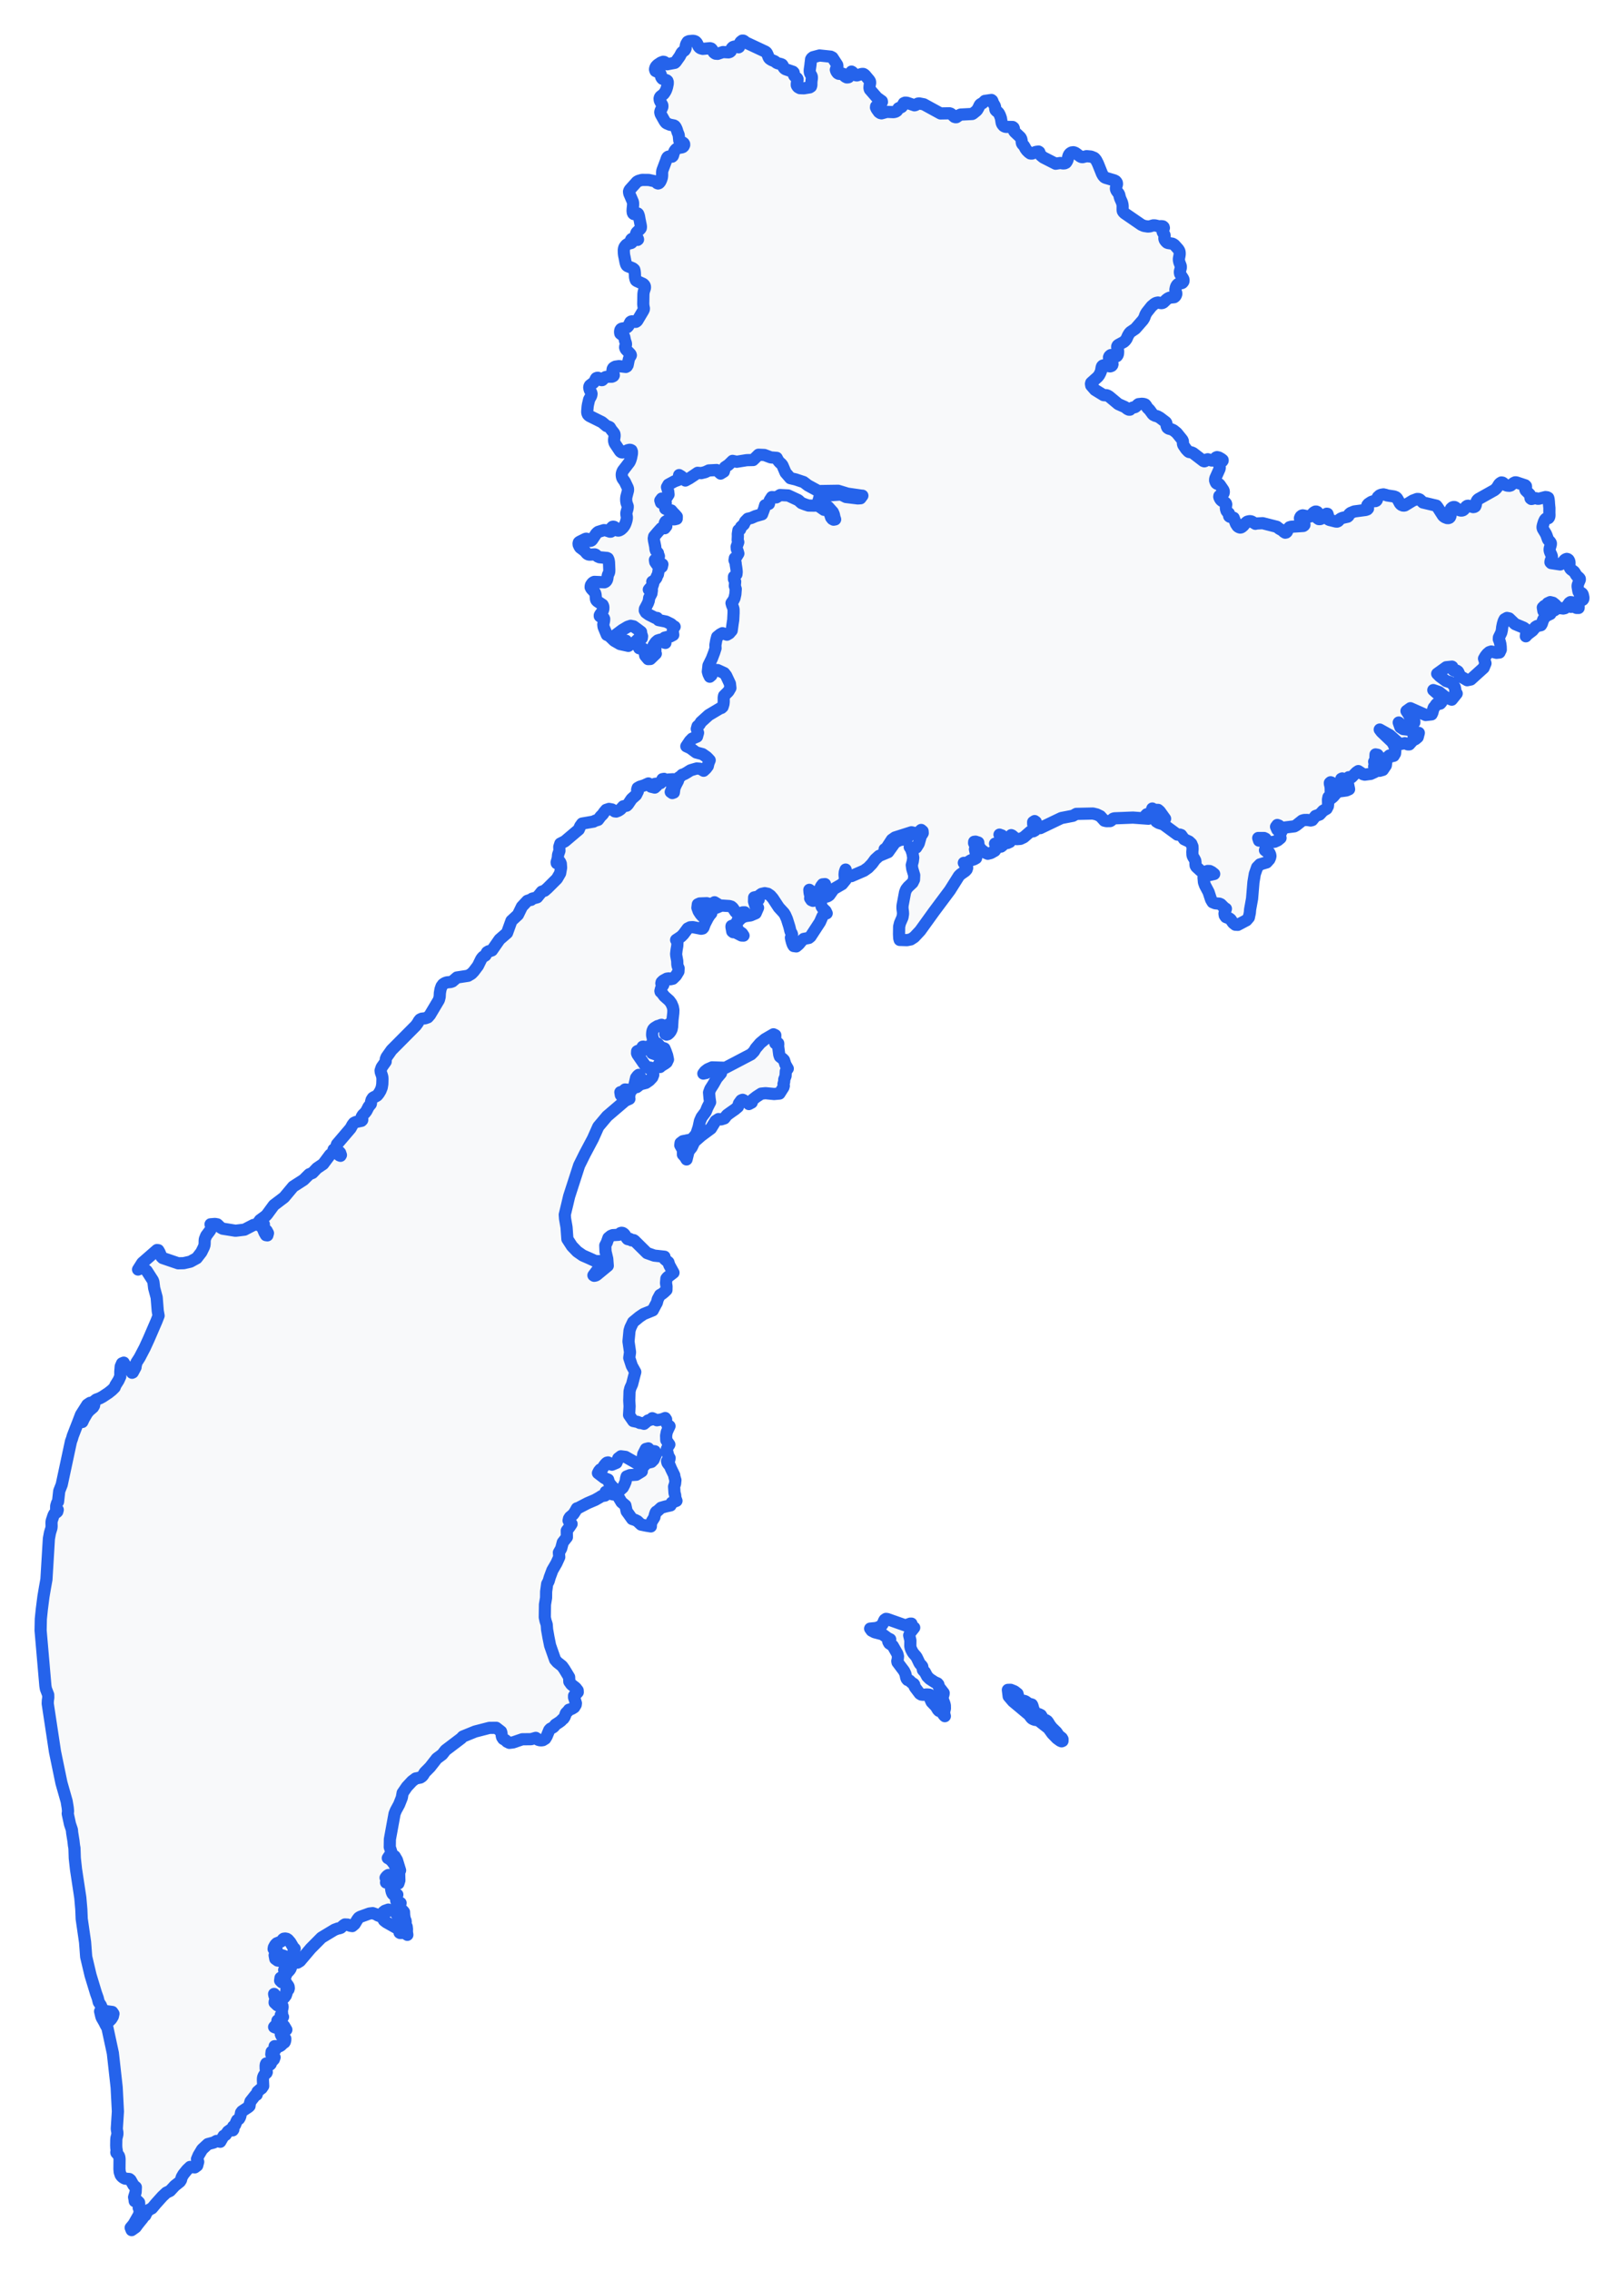 <!-- Obrysová mapa: Kamčatský kraj -->
<svg viewBox="0 0 200 279.489" width="200" height="279.489" xmlns="http://www.w3.org/2000/svg"><desc>Silueta a hranice štátu Kamčatský kraj, vektorová mapa.</desc><style>
            .country-outline { 
                fill: #f8f9fa; 
                stroke: #2563eb; 
                stroke-width: 1.5; 
                stroke-linejoin: round;
                stroke-linecap: round;
                transition: all 0.3s ease;
            }
            .country-outline:hover { 
                fill: #e3f2fd; 
                stroke: #1d4ed8; 
                stroke-width: 2;
            }
        </style><path d="M 130.849,214.284 130.738,214.326 130.582,214.267 130.169,213.972 129.601,213.387 129.115,212.717 127.94,211.797 127.791,211.728 127.443,211.681 127.26,211.615 127.086,211.519 126.969,211.396 126.727,211.063 124.744,209.407 124.221,208.793 124.123,207.995 124.462,207.985 124.931,208.172 125.312,208.467 125.385,208.778 125.361,209.021 125.508,209.191 125.726,209.29 126.139,209.348 126.313,209.421 126.661,209.679 127.078,209.797 127.145,209.921 127.275,210.39 127.424,210.667 127.579,210.854 127.758,210.959 127.969,210.992 128.192,211.104 128.49,211.592 128.657,211.703 128.839,211.739 128.985,211.847 129.115,212.028 129.266,212.283 129.53,212.636 130.105,213.195 130.337,213.539 130.448,213.667 130.764,213.913 130.852,214.063 130.849,214.284 Z" class="country-outline" /><path d="M 109.257,199.27 111.505,200.061 112.107,199.841 112.244,199.841 112.29,200.027 112.369,200.166 112.47,200.265 112.586,200.334 112.119,200.931 111.97,201.28 112.117,201.897 112.107,202.614 112.15,202.821 112.21,202.997 112.381,203.332 112.507,203.516 112.772,203.817 112.894,203.99 113.242,204.712 113.357,204.864 113.479,204.977 113.577,205.109 113.664,205.554 113.771,205.682 113.895,205.79 114.192,206.342 114.502,206.648 115.123,207.054 115.446,207.191 115.564,207.325 115.609,207.589 116.213,208.373 116.197,208.558 116.124,208.749 116.087,208.955 116.129,209.216 116.295,209.657 116.36,209.905 116.368,210.298 116.3,210.573 116.263,210.844 116.36,211.23 116.236,211.104 115.96,210.711 115.845,210.627 115.637,210.577 115.507,210.447 115.259,210.034 114.732,209.488 114.57,209.125 114.712,208.719 114.46,208.586 114.162,208.558 113.686,208.6 113.453,208.569 113.274,208.461 112.692,207.689 112.616,207.546 112.586,207.346 112.527,207.264 112.24,207.086 112.024,206.858 111.77,206.77 111.659,206.631 111.599,206.472 111.53,206.144 111.485,205.982 111.331,205.668 110.532,204.603 110.505,204.451 110.552,204.266 110.589,203.875 110.509,203.556 109.939,202.554 109.514,202.275 109.397,202.063 109.631,201.775 109.319,201.622 108.684,201.154 107.703,200.896 107.345,200.707 107.161,200.454 107.902,200.38 108.283,200.248 108.603,200.027 108.717,199.865 108.867,199.504 108.941,199.371 109.105,199.257 109.257,199.27 Z" class="country-outline" /><path d="M 95.481,128.41 95.55,128.439 95.769,128.378 95.836,128.41 95.848,128.501 95.829,128.736 95.836,128.835 95.966,129.816 96.046,130.048 96.421,130.344 96.552,130.482 96.73,131.034 97.017,131.531 96.771,131.863 96.745,132.434 96.584,132.856 96.572,133.141 96.489,133.425 96.531,133.635 96.483,133.826 95.993,134.598 95.331,134.654 94.275,134.552 93.747,134.607 93.161,134.987 92.703,135.341 92.575,135.705 92.226,135.89 91.98,135.619 91.881,135.601 91.773,135.554 91.572,135.415 91.462,135.367 91.366,135.393 91.273,135.445 91.005,135.815 90.876,136.236 90.525,136.535 90.059,136.859 89.535,137.237 89.209,137.65 88.806,137.776 88.482,137.741 88.118,137.978 87.556,138.896 86.346,139.793 85.507,140.53 85.179,141.226 84.801,141.696 84.551,142.705 84.362,142.389 84.106,142.11 84.102,141.536 83.778,140.963 83.813,140.681 84.1,140.463 85.205,140.24 85.759,139.578 86.035,138.737 86.198,137.978 86.409,137.503 86.908,136.837 87.123,136.305 87.452,135.662 87.382,135.178 87.32,134.467 87.474,134.045 87.863,133.431 88.257,132.733 88.791,132.095 88.595,131.787 88.445,131.798 88.14,131.885 88,131.847 87.699,131.671 87.555,131.631 87.228,131.845 86.964,132.065 86.619,132.14 86.827,131.861 87.149,131.615 87.699,131.375 89.327,131.428 92.497,129.768 92.841,129.422 93.075,129.033 93.621,128.396 94.204,127.912 95.254,127.304 95.481,127.414 95.461,128.229 95.481,128.41 Z" class="country-outline" /><path d="M 91.829,5.221 94.272,6.364 94.37,6.444 94.44,6.537 94.539,6.745 94.657,7.056 94.72,7.156 94.803,7.247 95.033,7.391 95.405,7.543 95.613,7.711 95.765,7.786 96.189,7.893 96.32,7.956 96.388,8.047 96.483,8.26 96.545,8.359 96.63,8.449 96.744,8.522 97.657,8.835 97.744,8.925 97.762,9.039 97.775,9.161 97.797,9.279 97.864,9.378 98.165,9.635 98.22,9.736 98.22,9.856 98.196,9.985 98.159,10.118 98.134,10.248 98.125,10.373 98.128,10.493 98.186,10.613 98.289,10.73 98.499,10.847 98.999,10.869 99.719,10.753 99.87,10.656 99.907,10.543 99.923,10.422 99.92,10.302 99.929,10.061 99.939,9.939 99.976,9.693 99.983,9.573 99.98,9.453 99.949,9.343 99.78,9.039 99.74,8.93 99.722,8.807 99.719,8.68 99.728,8.553 99.803,8.046 99.827,7.796 99.846,7.67 99.859,7.549 99.876,7.427 99.885,7.304 99.966,7.169 100.129,7.04 100.928,6.828 102.314,6.975 102.519,7.086 103.102,7.983 103.127,8.125 103.124,8.297 103.042,8.381 102.971,8.477 102.935,8.588 102.983,8.744 103.055,8.873 103.167,9.01 103.282,9.077 103.397,9.093 103.731,9.06 103.833,9.098 103.92,9.2 104.027,9.378 104.147,9.464 104.277,9.526 104.398,9.529 104.505,9.501 104.585,9.4 104.648,9.277 104.797,8.893 104.864,8.813 104.965,8.869 105.266,9.19 105.403,9.265 105.531,9.282 106.122,9.104 106.321,9.103 106.433,9.164 106.535,9.25 107.061,9.877 107.139,10.018 107.161,10.142 107.148,10.266 107.1,10.521 107.078,10.768 107.083,10.884 107.127,11.014 107.999,12.017 108.6,12.451 108.613,12.555 108.561,12.639 107.896,13.09 107.882,13.233 107.975,13.43 108.241,13.798 108.414,13.915 108.558,13.95 109.215,13.769 110.048,13.803 110.272,13.754 110.373,13.702 110.468,13.633 110.533,13.535 110.585,13.429 110.642,13.336 110.731,13.283 110.944,13.216 111.043,13.163 111.125,13.073 111.187,12.954 111.239,12.825 111.308,12.7 111.462,12.635 111.692,12.647 112.616,12.962 112.727,12.938 112.83,12.889 112.926,12.814 113.03,12.757 113.19,12.729 113.77,12.841 115.823,13.964 116.93,13.945 117.076,13.991 117.219,14.091 117.539,14.387 117.674,14.427 117.787,14.422 118.174,14.155 118.309,14.103 119.725,14.029 119.802,13.997 120.262,13.626 120.349,13.522 120.499,13.262 120.626,12.991 120.705,12.869 120.795,12.798 121.001,12.7 121.287,12.421 122.097,12.304 122.183,12.369 122.233,12.468 122.264,12.577 122.302,12.682 122.485,12.984 122.531,13.095 122.553,13.207 122.572,13.431 122.602,13.537 122.673,13.629 122.882,13.789 122.966,13.879 123.033,13.977 123.136,14.182 123.253,14.503 123.279,14.618 123.352,15.074 123.387,15.2 123.456,15.333 123.604,15.502 123.735,15.577 123.868,15.615 124.711,15.63 124.816,15.709 124.861,15.812 124.855,15.932 124.86,16.047 124.897,16.153 124.974,16.249 125.647,16.883 125.715,16.982 125.762,17.084 125.794,17.192 125.816,17.302 125.822,17.417 125.835,17.532 125.859,17.643 125.917,17.745 126.088,17.927 126.212,18.128 126.262,18.235 126.321,18.335 126.467,18.529 126.692,18.748 126.878,18.885 127.009,18.905 127.13,18.891 127.565,18.699 127.893,18.652 127.99,18.714 128.026,18.812 128.024,18.93 128.181,19.129 128.491,19.381 130.001,20.15 130.572,20.063 130.927,20.117 131.121,20.1 131.264,20.035 131.348,19.924 131.42,19.798 131.473,19.669 131.507,19.546 131.553,19.295 131.593,19.17 131.649,19.047 131.728,18.933 131.841,18.837 131.978,18.765 132.188,18.737 132.347,18.778 132.482,18.848 133.054,19.277 133.205,19.334 133.334,19.341 133.814,19.222 134.362,19.273 134.74,19.425 134.843,19.511 134.993,19.703 135.205,20.115 135.711,21.374 135.853,21.627 136.006,21.801 136.139,21.88 137.215,22.197 137.394,22.291 137.482,22.388 137.538,22.49 137.56,22.602 137.55,22.721 137.467,22.976 137.435,23.101 137.426,23.217 137.448,23.327 137.492,23.43 137.55,23.531 137.767,23.818 137.818,23.92 137.853,24.028 137.901,24.251 137.971,24.461 138.151,24.863 138.186,24.969 138.215,25.076 138.238,25.187 138.251,25.3 138.257,25.411 138.251,25.758 138.258,25.872 138.28,25.988 138.358,26.114 138.496,26.248 140.558,27.664 140.887,27.807 141.362,27.883 141.588,27.866 142.025,27.74 142.256,27.745 142.745,27.859 143.018,27.834 143.215,27.866 143.306,27.947 143.335,28.054 143.303,28.171 143.186,28.402 143.175,28.512 143.21,28.613 143.346,28.803 143.403,28.902 143.425,29.005 143.427,29.117 143.402,29.237 143.396,29.353 143.415,29.463 143.476,29.585 143.566,29.706 143.719,29.857 143.849,29.912 144.376,29.992 144.523,30.067 144.642,30.152 145.08,30.641 145.181,30.788 145.245,30.92 145.268,31.028 145.279,31.137 145.282,31.249 145.271,31.367 145.254,31.484 145.228,31.605 145.185,31.844 145.185,31.957 145.194,32.07 145.243,32.289 145.402,32.704 145.422,32.813 145.425,32.926 145.402,33.045 145.304,33.412 145.307,33.556 145.337,33.716 145.721,34.321 145.752,34.427 145.759,34.536 145.736,34.645 145.679,34.744 145.598,34.821 145.496,34.86 145.169,34.91 145.07,34.964 144.98,35.051 144.903,35.156 144.845,35.276 144.804,35.398 144.757,35.635 144.754,35.748 144.779,35.853 144.823,35.954 144.859,36.059 144.866,36.169 144.835,36.29 144.78,36.409 144.696,36.514 144.601,36.58 144.049,36.637 143.846,36.728 143.657,36.867 143.297,37.214 143.2,37.276 143.095,37.306 142.98,37.308 142.612,37.237 142.396,37.279 142.19,37.387 141.82,37.697 141.228,38.439 141.09,38.673 141.036,38.795 140.95,39.04 140.896,39.164 140.751,39.397 139.82,40.462 139.224,40.868 139.135,40.96 139.051,41.068 138.905,41.322 138.741,41.697 138.585,41.916 138.405,42.082 137.715,42.457 137.635,42.535 137.588,42.638 137.584,42.746 137.671,43.06 137.693,43.167 137.7,43.278 137.686,43.512 137.663,43.631 137.613,43.744 137.537,43.834 137.442,43.879 137.335,43.872 137.013,43.706 136.901,43.691 136.797,43.706 136.702,43.768 136.624,43.855 136.574,43.977 136.584,44.121 136.667,44.308 136.856,44.505 136.973,44.68 137.01,44.816 136.98,44.93 136.908,45.02 136.814,45.07 136.708,45.094 135.898,44.968 135.802,45.002 135.726,45.08 135.68,45.189 135.655,45.31 135.596,45.663 135.497,45.914 135.364,46.167 135.199,46.384 134.39,47.111 134.356,47.242 134.39,47.453 134.855,47.987 135.903,48.632 136.134,48.657 136.242,48.639 136.406,48.688 136.608,48.812 137.715,49.735 138.548,50.104 138.849,50.343 139.019,50.421 139.154,50.422 139.33,50.26 139.423,50.195 139.528,50.158 139.727,50.127 139.783,50.106 139.861,50.059 140.117,49.807 140.21,49.743 140.64,49.697 140.887,49.728 141.033,49.787 141.123,49.89 141.311,50.201 141.569,50.451 141.933,50.949 142.043,51.059 142.28,51.18 142.515,51.232 142.828,51.402 143.561,51.957 143.631,52.058 143.653,52.168 143.656,52.297 143.679,52.441 143.761,52.627 143.87,52.722 143.987,52.775 144.218,52.824 144.529,52.969 144.918,53.284 145.588,54.112 145.645,54.217 145.678,54.319 145.682,54.429 145.678,54.54 145.686,54.647 145.741,54.797 146.075,55.287 146.345,55.575 146.444,55.634 146.702,55.672 146.925,55.762 148.205,56.744 148.318,56.78 148.406,56.754 148.488,56.695 148.553,56.608 148.64,56.549 148.74,56.527 149.217,56.681 149.328,56.682 149.428,56.636 149.522,56.559 149.687,56.375 149.759,56.311 149.807,56.284 149.883,56.263 150.096,56.31 150.389,56.474 150.569,56.615 150.572,56.698 150.52,56.772 150.239,56.94 150.164,57.015 150.129,57.108 150.133,57.213 150.192,57.407 150.213,57.509 150.212,57.617 150.181,57.736 149.685,58.841 149.648,58.989 149.645,59.147 149.728,59.376 149.79,59.472 149.887,59.541 150.132,59.583 150.228,59.681 150.65,60.299 150.693,60.398 150.715,60.5 150.709,60.608 150.681,60.714 150.62,60.806 150.535,60.87 150.243,60.98 150.17,61.039 150.154,61.143 150.191,61.271 150.295,61.461 150.395,61.576 150.506,61.663 150.907,61.876 150.985,61.973 151.013,62.08 150.97,62.418 150.969,62.545 150.994,62.689 151.056,62.885 151.147,63.005 151.344,63.18 151.354,63.291 151.351,63.413 151.381,63.548 151.463,63.606 151.671,63.638 151.931,63.736 152.217,64.479 152.405,64.765 152.507,64.845 152.619,64.905 152.731,64.932 152.836,64.915 152.932,64.865 153.111,64.716 153.358,64.419 153.473,64.31 153.611,64.21 153.862,64.147 154.025,64.154 154.16,64.196 154.605,64.472 154.73,64.434 155.5,64.395 157.242,64.837 157.55,65.079 157.926,65.285 158.118,65.469 158.278,65.564 158.39,65.542 158.478,65.461 158.651,65.104 158.726,64.99 158.808,64.895 159.014,64.834 160.503,64.735 160.589,64.68 160.645,64.603 160.641,64.512 160.577,64.423 160.174,63.983 160.121,63.888 160.087,63.787 160.124,63.672 160.195,63.558 160.323,63.459 160.441,63.431 161.22,63.593 161.383,63.559 161.495,63.47 161.641,63.241 161.737,63.136 161.845,63.047 161.985,62.971 162.105,62.967 162.214,63.01 162.283,63.091 162.323,63.187 162.326,63.294 162.297,63.411 162.248,63.532 162.224,63.663 162.245,63.781 162.406,63.889 162.525,63.898 162.644,63.873 162.742,63.821 162.927,63.658 163.111,63.432 163.225,63.325 163.392,63.231 163.482,63.244 163.541,63.422 163.511,63.737 163.54,63.829 163.6,63.932 163.701,63.989 164.51,64.191 164.67,64.199 164.785,64.15 164.883,64.058 164.964,63.945 165.12,63.833 165.337,63.738 165.967,63.596 166.071,63.503 166.088,63.398 166.172,63.27 166.336,63.136 166.783,62.952 168.182,62.766 168.389,62.693 168.476,62.598 168.386,62.405 168.357,62.304 168.392,62.174 168.511,62.026 168.841,61.804 169.039,61.719 169.219,61.679 169.378,61.679 169.487,61.633 169.557,61.545 169.626,61.309 169.692,61.171 169.907,60.978 170.095,60.896 170.373,60.85 170.686,60.921 170.801,60.975 171.691,61.11 171.915,61.202 172.005,61.28 172.074,61.368 172.294,61.746 172.342,61.848 172.395,61.944 172.471,62.043 172.578,62.136 172.77,62.218 172.903,62.229 173.02,62.204 174.001,61.608 174.517,61.417 174.707,61.424 174.848,61.48 175.231,61.845 176.89,62.239 177.038,62.427 177.711,63.476 177.817,63.574 177.956,63.667 178.213,63.765 178.368,63.771 178.49,63.73 178.564,63.66 178.614,63.557 178.641,63.449 178.653,63.238 178.639,63.03 178.623,62.925 178.62,62.819 178.644,62.698 178.713,62.582 178.875,62.448 179.007,62.407 179.131,62.41 179.234,62.457 179.58,62.729 179.826,62.828 179.981,62.845 180.112,62.823 180.213,62.775 180.301,62.696 180.552,62.361 180.687,62.266 180.81,62.246 181.426,62.417 181.564,62.393 181.671,62.331 181.723,62.23 181.752,62.124 181.789,61.9 181.823,61.787 181.864,61.679 181.923,61.576 181.988,61.506 182.091,61.42 184.04,60.326 184.223,60.17 184.392,59.968 184.614,59.604 184.725,59.489 184.894,59.384 185.027,59.4 185.135,59.463 185.325,59.641 185.462,59.718 185.628,59.773 185.891,59.792 186.045,59.748 186.406,59.455 186.596,59.367 186.736,59.371 187.837,59.736 187.925,59.829 187.935,59.934 187.905,60.046 187.866,60.159 187.853,60.27 187.901,60.369 188.364,60.826 188.433,60.92 188.469,61.021 188.471,61.238 188.493,61.34 188.587,61.414 188.714,61.399 188.904,61.326 189.057,61.311 189.207,61.333 189.372,61.39 189.501,61.391 190.33,61.18 190.537,61.206 190.666,61.273 190.697,61.374 190.718,61.476 190.752,61.787 190.754,61.887 190.764,61.992 190.769,62.094 190.782,62.198 190.789,62.303 190.813,62.512 190.81,63.163 190.817,63.268 190.819,63.374 190.816,63.481 190.801,63.591 190.76,63.692 190.693,63.774 190.394,63.835 190.307,63.912 190.233,64.019 190.132,64.248 190.027,64.583 189.973,64.807 189.97,64.914 189.98,65.012 190.021,65.112 190.371,65.691 190.457,65.884 190.632,66.381 190.694,66.476 190.869,66.655 190.941,66.749 190.99,66.849 190.996,66.958 190.977,67.069 190.85,67.515 190.841,67.621 190.844,67.729 190.863,67.832 190.895,67.931 190.977,68.128 191.027,68.222 191.103,68.422 191.121,68.523 191.124,68.629 191.093,68.739 190.985,68.971 190.95,69.096 190.941,69.208 191.033,69.307 192.141,69.474 192.238,69.43 192.331,69.361 192.687,68.927 192.801,68.845 192.947,68.791 193.065,68.821 193.164,68.894 193.224,68.99 193.263,69.089 193.283,69.191 193.288,69.297 193.277,69.617 193.289,69.717 193.31,69.818 193.348,69.917 193.404,70.01 193.493,70.101 193.822,70.332 193.899,70.42 194.115,70.779 194.182,70.864 194.495,71.141 194.554,71.235 194.56,71.337 194.524,71.443 194.42,71.671 194.3,72.007 194.287,72.115 194.291,72.226 194.378,72.736 194.402,72.831 194.454,72.913 194.557,72.953 194.73,72.969 194.829,73.033 194.892,73.117 194.929,73.214 194.998,73.515 195,73.619 194.988,73.717 194.939,73.807 194.858,73.857 194.762,73.88 194.452,73.886 194.37,73.92 194.328,74.002 194.327,74.097 194.34,74.198 194.365,74.299 194.377,74.4 194.393,74.504 194.417,74.716 194.411,74.805 194.411,74.826 194.159,74.823 193.989,74.753 193.822,74.622 193.707,74.599 193.472,74.692 193.648,74.509 193.677,74.293 193.587,74.132 193.403,74.112 193.268,74.205 192.924,74.692 192.722,74.853 192.521,74.898 191.913,74.822 191.757,74.889 191.419,75.127 191.542,74.995 191.803,74.784 191.568,74.45 191.249,74.193 190.913,74.11 190.597,74.257 190.729,74.547 190.194,74.582 190.001,74.772 190.073,75.207 190.254,75.495 190.473,75.647 190.671,75.601 190.934,75.56 190.476,75.777 190.256,75.96 190.073,76.219 189.961,76.51 189.885,76.768 189.775,76.95 189.291,77.057 189.104,77.169 188.738,77.61 188.109,78.09 187.911,78.316 187.99,77.754 187.881,77.43 187.648,77.258 186.584,76.814 185.857,76.117 185.588,76.058 185.302,76.219 185.188,76.439 185.077,76.81 184.995,77.212 184.963,77.532 184.887,77.867 184.594,78.465 184.584,78.684 184.697,78.965 184.772,79.263 184.814,79.595 184.826,79.972 184.666,80.31 184.3,80.351 183.654,80.188 183.411,80.268 183.164,80.476 182.939,80.759 182.762,81.061 182.942,81.646 182.71,82.204 181.132,83.631 180.687,83.724 179.867,83.248 179.779,83.145 179.601,82.734 179.539,82.639 179.4,82.547 179.126,82.548 178.992,82.495 178.932,82.42 178.889,82.327 178.837,82.169 178.85,82.118 178.851,82.071 178.815,82.052 178.106,82.125 176.995,82.924 177.323,83.251 178.105,83.826 178.639,83.989 178.835,84.148 179.02,84.362 179.157,84.581 179.221,84.854 179.217,85.106 179.244,85.291 179.395,85.364 178.788,86.118 178.025,85.816 177.229,85.183 176.517,84.938 177.21,85.546 177.529,85.958 177.508,86.439 177.37,86.6 177.225,86.627 177.076,86.612 176.921,86.646 176.836,86.742 176.677,87.016 176.585,87.073 176.536,87.183 176.403,87.722 176.305,87.925 175.574,88.007 173.693,87.17 173.214,87.512 173.465,87.893 173.654,88.268 173.863,88.585 174.178,88.789 174.178,88.931 173.199,89.355 172.695,89.326 172.257,88.931 172.46,89.512 172.809,89.739 173.868,89.861 173.974,89.935 174.018,90.031 174.029,90.166 174.03,90.292 174.041,90.36 174.207,90.423 174.731,90.206 174.595,90.734 174.316,90.97 173.997,91.124 173.558,91.621 173.38,91.621 173.015,91.477 172.46,91.578 172.257,91.477 171.156,90.489 169.918,89.794 170.138,90.084 171.437,91.319 171.635,91.632 171.772,92 171.837,92.388 171.802,92.746 171.635,93.029 171.48,93.064 171.112,92.99 170.981,93.106 170.885,93.388 170.833,93.502 170.745,93.604 170.668,94.215 170.297,94.761 169.893,94.873 169.719,94.168 169.781,93.856 169.872,93.526 169.869,93.199 169.651,92.902 169.402,92.856 169.387,93.174 169.399,93.567 169.233,93.745 169.257,93.899 169.272,93.958 169.308,94.04 169.234,94.331 169.304,94.517 169.407,94.676 169.44,94.884 169.318,95.016 168.809,95.251 168.072,95.346 167.865,95.292 167.279,94.907 167.048,95.06 166.451,95.665 166.1,95.661 165.805,95.934 165.664,96.006 165.529,95.959 165.413,95.869 165.301,95.813 165.184,95.865 165.47,96.149 165.772,96.292 166.022,96.54 166.143,97.141 165.815,97.288 164.842,97.421 164.601,97.58 164.175,98.071 163.947,98.26 164.201,97.966 164.387,97.687 164.493,97.421 164.431,97.081 164.265,96.875 164.094,96.713 164.016,96.497 163.965,96.315 163.863,96.283 163.776,96.358 163.78,96.497 163.824,96.642 163.857,96.826 163.878,97.025 163.885,97.757 163.848,97.952 163.761,98.025 163.668,98.051 163.603,98.106 163.543,98.408 163.56,98.98 163.536,99.224 163.373,99.544 162.943,99.789 162.52,100.249 162.009,100.434 161.602,100.942 161.411,100.989 160.992,100.922 160.599,100.929 160.362,101.004 159.64,101.578 159.402,101.708 157.908,101.895 157.712,101.795 157.503,101.616 157.307,101.541 157.149,101.756 157.304,102.118 157.467,102.254 157.661,102.246 157.908,102.173 157.678,102.622 157.634,102.875 157.702,103.145 157.355,103.432 156.972,103.602 156.191,103.7 156.017,103.612 155.853,103.232 155.672,103.145 154.953,103.145 155.057,103.468 155.231,103.467 155.43,103.388 155.603,103.485 155.912,104.166 155.981,104.405 155.915,104.415 155.846,104.469 155.785,104.646 155.951,104.781 156.322,104.958 156.427,105.182 156.456,105.366 156.419,105.551 156.322,105.775 155.986,106.149 155.168,106.392 154.817,106.754 154.533,107.568 154.366,108.572 154.195,110.618 153.956,111.935 153.921,112.35 153.799,112.927 153.504,113.27 152.441,113.833 152.131,113.814 151.851,113.59 151.555,113.164 151.397,113.041 150.975,112.88 150.836,112.685 150.798,112.45 150.833,112.27 150.903,112.09 150.973,111.852 150.811,111.762 150.352,111.304 150.183,111.229 149.664,111.18 149.341,111.05 149.143,110.719 148.84,109.796 148.406,108.975 148.269,108.588 148.218,108.001 148.406,107.831 149.53,107.569 149.234,107.334 148.982,107.209 148.727,107.2 148.429,107.307 148.15,107.344 147.888,107.206 147.331,106.692 147.246,106.542 147.227,106.343 147.227,106.129 147.198,105.927 147.117,105.755 146.917,105.421 146.856,105.235 146.839,104.859 146.868,104.516 146.856,104.184 146.711,103.839 146.434,103.579 145.831,103.294 145.461,102.778 145.3,102.724 144.992,102.728 143.273,101.466 142.692,101.285 142.411,101.113 142.247,100.77 143.181,100.904 143.484,100.77 142.831,99.864 142.624,99.683 142.122,99.671 141.911,99.517 141.854,99.676 141.833,99.796 141.85,99.916 141.911,100.073 141.75,100.332 141.655,100.446 141.569,100.504 141.473,100.466 141.283,100.262 141.222,100.225 141.092,100.364 141.145,100.543 141.288,100.699 141.432,100.77 139.521,100.631 137.241,100.721 137.09,100.77 136.796,101.024 136.717,101.061 136.26,101.069 136.003,101.009 135.514,100.462 135.069,100.244 134.6,100.132 132.55,100.176 132.126,100.411 130.709,100.685 128.116,101.926 127.905,101.895 127.75,101.695 127.558,101.161 127.419,101.061 127.235,101.183 127.24,101.437 127.341,101.728 127.451,101.959 127.458,102.208 127.255,102.319 126.869,102.368 126.085,103.051 125.658,103.25 125.224,103.284 125.054,103.188 124.646,102.84 124.534,102.792 124.447,102.957 124.422,103.18 124.41,103.418 124.363,103.624 124.067,103.759 123.39,102.837 123.09,102.728 123.369,103.369 123.479,103.755 123.47,104.053 123.282,104.199 123.03,104.085 122.767,103.901 122.543,103.839 122.793,104.315 122.511,104.716 122.024,104.99 121.648,105.084 121.334,104.949 120.889,104.619 120.53,104.176 120.479,103.7 120.141,103.592 119.972,103.611 119.962,103.769 120.053,103.971 120.121,104.174 120.137,104.365 120.067,104.53 120.251,105.379 120.205,105.623 119.931,105.775 119.583,105.873 118.977,106.251 118.845,106.271 118.698,106.203 118.791,106.359 119.054,106.606 119.109,106.823 119.039,107.027 118.873,107.211 118.297,107.614 118.096,107.811 116.98,109.582 115.042,112.176 113.321,114.562 112.586,115.347 112.158,115.624 111.697,115.715 110.8,115.687 110.742,115.471 110.717,114.971 110.732,114.052 110.836,113.62 111.145,112.91 111.212,112.48 111.197,112.226 111.144,111.823 111.143,111.591 111.163,111.393 111.459,109.823 111.593,109.475 111.829,109.17 112.375,108.656 112.562,108.274 112.586,107.72 112.347,106.924 112.288,106.483 112.415,105.996 112.468,105.566 112.372,105.008 112.204,104.507 112.033,104.255 112.454,104.503 112.835,104.321 113.143,103.83 113.339,103.145 113.298,103.116 113.208,103.007 113.522,102.731 113.638,102.54 113.619,102.299 113.443,102.152 113.256,102.319 113.076,102.582 112.928,102.728 112.758,102.691 112.422,102.473 112.244,102.438 110.226,103.08 109.837,103.354 109.162,104.389 108.941,104.53 109.107,104.87 109.499,104.666 110.111,103.7 110.509,103.414 111.395,103.108 111.827,103.007 111.296,103.309 110.774,103.411 110.23,103.687 109.374,104.882 108.26,105.345 107.784,105.775 107.386,106.318 106.911,106.811 106.404,107.168 104.853,107.836 104.304,107.825 104.141,107.03 104.038,107.326 104.007,107.656 104.041,107.986 104.141,108.283 103.707,108.82 102.674,109.416 102.144,110.164 101.979,110.287 101.805,110.356 101.663,110.344 101.536,110.251 101.502,110.157 101.49,110.037 101.427,109.865 101.285,109.646 101.282,109.563 101.322,109.383 101.387,109.234 101.549,109.018 101.602,108.821 101.308,108.848 101.122,109.097 100.967,109.452 100.775,109.796 100.506,109.968 100.22,109.919 99.674,109.521 99.688,109.744 99.716,109.947 99.817,110.344 99.772,110.565 99.923,110.79 100.122,110.877 100.221,110.687 100.323,110.412 100.554,110.362 100.809,110.441 100.981,110.55 101.039,110.721 101.122,111.336 101.185,111.591 101.322,111.798 101.671,112.135 101.807,112.412 101.503,112.509 101.303,112.761 100.981,113.494 99.817,115.278 99.613,115.442 98.984,115.563 98.69,115.837 98.382,116.215 98.065,116.485 97.749,116.441 97.64,116.268 97.537,115.982 97.453,115.67 97.404,115.415 97.423,115.347 97.475,115.256 97.526,115.145 97.541,115.018 97.507,114.903 97.385,114.706 97.341,114.598 97.211,114.061 96.909,113.104 96.692,112.617 96.539,112.372 95.909,111.687 95.178,110.575 94.879,110.23 94.556,110.01 94.182,109.934 93.786,110.024 93.58,110.171 93.491,110.413 93.436,110.726 93.306,110.706 93.081,110.413 92.873,110.46 92.861,110.96 93.029,111.516 93.355,111.728 93.059,112.408 92.435,112.671 91.742,112.772 91.308,112.971 91.07,113.22 90.843,113.412 90.73,113.747 90.755,114.189 90.921,114.549 91.385,114.886 91.569,115.154 91.315,115.142 90.543,114.746 90.302,114.739 90.182,114.647 90.079,114.089 90.09,113.974 90.202,113.928 90.451,113.945 90.555,113.906 90.635,113.791 90.721,113.544 90.796,113.369 91.058,113.121 91.233,112.847 91.714,112.289 91.476,112.296 90.992,112.464 90.755,112.412 90.571,112.23 90.248,111.748 90.064,111.591 89.835,111.521 88.856,111.456 88.211,111.728 88.286,111.667 88.348,111.586 88.389,111.471 88.411,111.304 87.996,111.052 87.903,111.106 87.787,111.271 87.626,111.339 87.456,111.326 87.313,111.242 87.047,111.168 86.169,111.202 85.94,111.304 85.887,111.728 86.038,112.154 86.275,112.518 86.486,112.754 86.683,112.853 86.874,112.804 87.247,112.549 87.264,112.492 87.246,112.403 87.244,112.323 87.313,112.289 87.376,112.301 87.595,112.412 87.384,112.66 87.172,112.989 86.799,113.711 86.635,114.159 86.54,114.273 86.351,114.313 85.329,114.113 84.997,114.131 84.692,114.282 84.163,114.991 83.886,115.274 83.266,115.687 83.43,115.949 83.411,116.401 83.322,116.925 83.266,117.399 83.283,117.611 83.403,118.28 83.416,118.701 83.454,118.914 83.571,119.168 83.55,119.582 83.248,120.08 82.86,120.462 82.576,120.526 82.361,120.423 82.12,120.457 81.666,120.704 81.479,120.89 81.446,121.033 81.546,121.086 81.75,120.999 81.683,121.221 81.48,121.525 81.407,121.674 81.331,121.975 81.353,122.072 81.446,122.125 81.821,122.624 82.427,123.161 82.678,123.505 82.862,123.938 82.931,124.308 82.916,124.697 82.819,125.534 82.772,126.366 82.713,126.684 82.598,126.925 82.432,127.144 82.251,127.297 82.09,127.34 81.921,127.254 81.947,127.11 82.197,126.745 82.42,126.552 82.525,126.378 82.508,126.136 82.369,126.065 81.818,126.404 81.723,126.361 81.564,126.178 81.476,126.136 81.38,126.155 81.216,126.239 80.978,126.296 80.587,126.533 80.448,126.684 80.371,126.856 80.331,127.046 80.314,127.237 80.311,127.414 80.353,127.628 80.412,127.835 80.406,127.982 80.389,128.216 80.928,128.41 81.061,128.52 81.363,128.884 81.831,129.045 81.978,129.397 82.16,129.904 82.265,130.409 82.102,130.753 81.906,130.903 81.427,131.196 81.287,131.328 81.133,131.233 81.104,131.067 81.198,130.922 81.331,130.765 81.407,130.556 81.295,130.1 80.973,129.857 80.311,129.634 80.333,129.543 80.365,129.303 80.387,129.21 79.765,128.835 79.69,128.84 79.423,128.957 79.359,128.937 79.22,128.826 79.143,128.835 79.111,128.888 79.09,128.975 79.071,129.133 79.078,129.311 79.075,129.357 79.011,129.376 78.866,129.342 78.674,129.372 78.55,129.346 78.465,129.395 78.453,129.634 78.504,129.771 79.325,130.965 79.509,131.176 79.902,131.486 80,131.48 80.069,131.404 80.103,131.405 80.42,131.836 80.449,132.299 80.328,132.605 79.973,132.983 79.544,133.282 78.849,133.462 78.42,133.801 78.78,132.999 78.835,132.535 78.665,132.296 78.537,132.397 78.338,132.658 78.074,133.794 77.799,134.174 76.977,134.096 76.637,134.403 76.4,134.429 76.457,134.779 76.597,134.947 76.776,134.954 76.947,134.826 76.879,134.682 77.065,134.602 77.209,134.705 77.344,134.734 77.495,134.429 77.542,134.62 77.52,134.784 77.451,134.937 77.513,135.246 77.011,135.468 74.765,137.386 73.681,138.673 73.02,140.153 72.015,142.045 71.322,143.443 70.09,147.253 69.859,148.231 69.552,149.508 69.587,149.997 69.769,151.05 69.876,152.508 70.442,153.382 71.082,154.047 71.771,154.526 72.481,154.836 73.328,155.22 74.185,155.229 74.293,155.603 74.027,156.046 73.579,156.302 73.082,156.97 73.172,157.027 73.311,157.006 73.451,156.945 73.579,156.842 74.849,155.796 74.784,154.937 74.571,154.038 74.542,153.29 74.733,152.918 74.929,152.362 75.225,152.121 75.46,152.026 76.189,151.981 76.282,151.943 76.413,151.773 76.534,151.736 76.654,151.748 76.751,151.792 76.842,151.866 76.947,151.981 77.187,152.386 77.29,152.508 77.383,152.534 77.588,152.498 77.769,152.667 78.036,152.64 78.147,152.708 78.22,152.787 79.679,154.228 80.569,154.543 81.835,154.681 81.865,154.981 82.314,155.357 82.432,155.723 82.942,156.645 82.185,157.222 82.07,157.368 82.02,157.924 82.085,158.334 82.074,158.779 81.81,159.032 81.545,159.248 81.283,159.391 81.007,159.904 80.892,160.345 80.723,160.646 80.39,161.279 79.263,161.737 78.724,162.1 77.968,162.725 77.639,163.41 77.527,163.78 77.4,165.104 77.591,166.43 77.495,167.133 77.811,168.102 78.236,168.867 78.069,169.497 77.843,170.381 77.626,170.857 77.532,171.25 77.495,172.386 77.537,173.095 77.471,174.16 77.984,174.903 78.547,175.019 78.784,175.139 79.006,175.155 79.312,175.246 79.798,174.84 80.207,174.718 80.327,174.557 80.9,174.811 81.506,174.696 81.921,174.536 82.035,174.709 81.904,174.929 82.079,175.062 82.165,175.332 82.452,175.53 82.285,175.881 82.113,176.269 82.033,176.708 82.055,177.259 82.431,177.798 82.257,178.067 82.116,178.379 82.168,178.664 82.298,179.159 82.371,179.32 82.461,179.454 82.435,179.638 82.25,179.707 82.148,179.839 82.203,180.05 82.327,180.229 82.45,180.313 82.642,180.769 83.033,181.574 83.056,181.753 83.114,181.972 83.181,182.177 83.135,182.622 83.017,182.979 83.068,183.773 83.144,183.996 83.179,184.386 83.309,184.726 82.727,184.952 82.583,185.286 81.95,185.425 81.407,185.581 80.954,185.998 80.822,186.061 80.755,186.149 80.68,186.355 80.616,186.583 80.592,186.746 80.536,186.841 80.323,187.178 80.173,187.477 80.154,187.874 79.572,187.78 78.947,187.65 78.498,187.224 78.205,187.078 77.853,186.963 77.375,186.29 77.178,186.027 77.018,185.286 76.539,184.891 76.013,184.003 75.467,183.93 75.2,183.864 75.448,183.772 75.727,183.666 76.079,183.596 76.42,183.348 76.703,183.094 76.883,182.75 77.052,182.347 77.102,181.966 77.172,181.724 77.581,181.564 78.363,181.512 79.039,181.097 79.079,180.656 79.643,180.07 80.224,179.935 80.494,179.66 80.803,178.943 80.651,178.63 80.075,178.572 79.842,178.268 79.54,178.345 79.224,178.964 79.066,179.877 78.738,180.3 78.025,179.879 77.037,179.319 76.464,179.245 76.14,179.495 75.914,180.049 75.362,180.279 75.2,180.237 75.044,180.092 74.882,180 74.748,180.029 74.627,180.123 74.41,180.383 74.334,180.503 74.261,180.653 74.174,180.792 74.056,180.878 73.923,180.873 73.769,181.057 73.64,181.313 74.453,181.938 74.896,182.11 74.997,182.47 75.22,182.774 75.558,183.142 75.4,183.316 75.231,183.43 74.922,183.514 74.82,183.602 74.589,183.619 74.529,183.786 74.512,184.073 74.056,184.155 73.856,184.292 73.286,184.615 72.37,185.005 71.385,185.517 71.281,185.581 71.044,185.654 70.84,186.025 70.605,186.381 70.189,186.73 70.07,186.924 70.023,187.155 70.106,187.297 70.391,187.568 70.177,187.892 69.801,188.398 69.814,189.201 69.308,189.846 69.108,190.601 68.828,191.091 68.872,191.652 68.527,192.41 68.023,193.279 67.701,194.147 67.567,194.613 67.386,194.954 67.257,195.902 67.249,196.663 67.114,197.488 67.092,199.064 67.182,199.493 67.329,199.949 67.376,200.572 67.544,201.528 67.746,202.526 68.043,203.376 68.365,204.288 68.632,204.595 69.221,205.058 69.491,205.434 70.09,206.423 70.116,206.985 70.366,207.332 70.89,207.736 71.14,208.059 71.155,208.28 71.005,208.443 70.809,208.579 70.697,208.719 70.697,208.926 70.826,209.31 70.924,209.628 70.899,209.836 70.716,210.139 70.452,210.303 70.28,210.38 70.072,210.437 69.985,210.567 69.712,210.845 69.651,210.967 69.612,211.111 69.521,211.337 69.385,211.534 69.239,211.639 69.105,211.798 68.838,211.994 68.404,212.276 68.262,212.466 68.123,212.601 67.786,212.78 67.642,212.937 67.326,213.704 67.147,214.003 66.853,214.181 66.678,214.206 66.467,214.193 66.265,214.128 66.129,214 65.982,213.901 65.41,214.063 64.312,214.075 63.186,214.461 62.725,214.514 62.425,214.364 62.279,214.202 61.98,214.035 61.841,213.827 61.794,213.659 61.754,213.289 61.704,213.122 61.112,212.663 60.265,212.671 58.516,213.122 57.007,213.736 56.936,213.798 56.827,213.936 54.864,215.424 54.459,215.946 53.792,216.44 52.964,217.498 52.31,218.158 52.099,218.508 51.957,218.667 51.773,218.782 51.192,218.901 50.749,219.232 50.11,219.918 49.587,220.681 49.488,221.249 49.156,222.093 48.757,222.828 48.593,223.229 48.017,226.373 48.001,227.342 48.244,228.109 48.102,228.228 47.981,228.367 47.758,228.698 48.017,228.839 48.307,229.128 48.567,229.493 48.723,229.862 48.765,229.525 48.627,229.198 48.432,228.881 48.306,228.583 48.608,228.472 48.885,228.945 49.271,230.208 49.156,230.474 49.183,231.447 49.066,231.818 48.779,231.804 48.377,231.501 48.007,231.098 47.826,230.783 47.736,230.842 47.649,230.915 47.567,231.005 47.485,231.118 47.652,231.219 47.73,231.373 47.699,231.546 47.541,231.704 47.722,231.692 47.89,231.65 48.041,231.665 48.17,231.818 48.178,231.929 48.162,232.332 48.17,232.508 48.204,232.701 48.256,232.898 48.335,233.073 48.449,233.197 48.589,233.233 48.784,233.127 48.934,233.197 48.808,233.657 48.788,233.907 48.858,234.124 49.025,234.182 49.215,234.152 49.332,234.224 49.271,234.593 49.156,234.735 48.973,234.863 48.801,235.029 48.723,235.28 48.788,235.532 49.271,236.184 49.2,235.686 49.384,235.331 49.631,235.189 49.755,235.338 49.773,235.727 49.824,236.08 49.879,236.26 49.944,236.403 49.963,236.557 49.892,236.766 50.083,237.124 50.119,237.444 50.108,237.769 50.166,238.144 49.736,237.843 49.616,237.854 49.533,237.904 49.449,237.92 49.274,237.916 49.209,237.879 49.193,237.789 49.183,237.675 49.134,237.564 48.889,237.333 47.571,236.59 47.289,236.369 47.143,236.08 47.206,235.719 47.431,235.463 47.683,235.256 47.826,235.04 47.404,235.188 47.215,235.331 46.875,235.776 46.705,235.819 46.523,235.748 46.322,235.622 45.897,235.472 45.494,235.521 44.346,235.936 44.181,236.045 44.021,236.247 43.676,236.817 43.382,237.068 43.101,237.021 42.808,236.884 42.473,236.868 42.311,236.97 41.974,237.272 41.788,237.336 41.624,237.361 41.2,237.517 39.592,238.486 38.266,239.821 36.948,241.375 36.64,241.566 36.501,241.276 36.408,240.864 36.235,240.532 36.142,240.217 36.289,239.851 36.146,239.726 35.749,239.056 35.466,238.731 35.314,238.636 35.129,238.6 34.947,238.621 34.854,238.684 34.781,238.787 34.654,238.931 34.482,239.032 34.081,239.19 33.926,239.345 33.842,239.474 33.729,239.687 33.697,239.888 33.857,239.975 34.086,240.042 34.056,240.211 33.916,240.433 33.821,240.657 33.903,241.102 34.193,241.31 34.554,241.362 34.854,241.337 34.78,241.149 34.654,241.006 34.375,240.76 34.611,240.641 34.869,240.696 35.128,240.81 35.369,240.873 35.632,240.894 35.777,240.976 35.881,241.148 36.023,241.441 35.926,241.573 35.828,241.672 35.725,241.743 35.613,241.791 35.777,242.004 35.835,242.146 35.799,242.28 35.681,242.471 35.472,242.703 35.329,242.681 35.192,242.553 34.996,242.471 35.186,243.031 35.202,243.16 35.082,243.29 34.681,243.352 34.546,243.438 34.5,243.773 34.705,243.978 35.011,244.07 35.263,244.066 35.258,244.186 35.46,244.36 35.544,244.517 35.566,244.72 35.529,244.87 35.428,244.954 35.263,244.958 35.309,245.281 35.197,245.614 34.999,245.876 34.785,245.984 34.553,246.045 34.207,245.804 33.821,245.533 33.758,245.42 33.795,245.614 33.856,245.792 33.935,245.957 34.032,246.106 33.828,246.374 33.82,246.499 34.156,246.814 34.479,246.854 34.785,246.885 34.805,247.02 34.78,247.177 34.717,247.448 34.722,247.637 34.739,247.773 34.71,247.888 34.58,248.019 34.781,248.204 34.854,248.244 34.739,248.425 34.328,248.572 34.169,248.694 34.155,248.786 34.18,249.057 34.169,249.154 34.084,249.253 33.856,249.378 33.758,249.49 33.947,249.569 34.156,249.448 34.372,249.265 34.58,249.154 34.814,249.19 34.984,249.348 35.263,249.825 35.06,249.923 34.757,250.309 34.58,250.376 34.653,250.556 34.776,250.701 34.923,250.799 35.065,250.833 35.136,250.921 35.128,251.115 35.08,251.306 35.027,251.394 34.904,251.459 34.595,251.762 34.443,251.851 33.821,251.851 33.932,252.257 33.714,252.412 33.448,252.537 33.411,252.856 33.537,252.991 33.714,253.087 33.817,253.223 33.724,253.476 33.502,253.702 33.391,253.85 33.343,254.033 33.267,254.116 32.911,253.981 32.795,253.973 32.735,254.104 32.712,254.277 32.72,254.641 32.743,254.757 32.836,254.927 32.857,255.036 32.818,255.135 32.552,255.37 32.461,255.53 32.408,255.671 32.384,255.828 32.379,256.042 32.413,256.757 32.222,257.038 32.035,257.168 31.714,257.45 31.61,257.821 31.452,257.884 30.852,258.642 30.76,258.957 30.73,259.213 30.61,259.33 29.81,259.863 29.687,260.027 29.605,260.443 29.531,260.642 29.432,260.804 29.208,260.948 29.114,261.134 28.951,261.543 28.721,261.728 28.658,261.865 28.739,262.105 28.67,262.205 28.39,262.126 28.072,262.349 27.787,262.759 27.545,262.885 27.125,263.613 26.661,263.515 26.321,263.707 25.595,263.901 24.898,264.545 24.455,265.285 24.259,265.751 24.408,266.081 24.285,266.548 23.992,266.765 23.411,266.711 23.042,267.058 22.594,267.61 22.38,267.974 22.29,268.316 22.154,268.531 21.524,269.029 20.944,269.657 20.479,269.882 19.978,270.355 19.199,271.223 18.717,271.8 18.283,272.028 18.033,272.366 17.887,272.681 17.721,272.79 17.548,273.059 17.316,273.341 16.99,273.75 16.709,274.132 16.211,274.489 16.093,274.193 16.448,273.77 17.132,272.574 17.216,272.037 17.082,271.754 17.146,271.333 17.128,271.083 16.932,270.884 16.593,270.928 16.565,270.684 16.514,270.438 16.702,269.821 16.731,269.207 16.448,268.976 16.073,268.316 15.932,268.2 15.418,268.152 15.279,268.093 15.124,267.995 14.977,267.863 14.863,267.706 14.744,267.349 14.71,266.962 14.723,265.748 14.703,265.561 14.664,265.404 14.618,265.316 14.503,265.168 14.459,265.076 14.425,265.025 14.378,265.008 14.339,264.981 14.323,264.905 14.332,264.864 14.385,264.746 14.325,264.381 14.31,264.055 14.323,263.366 14.341,263.157 14.432,262.811 14.459,262.646 14.454,262.457 14.398,262.14 14.385,261.984 14.52,259.88 14.367,256.917 13.898,252.704 13.233,249.613 13.014,249.229 12.841,248.881 12.538,248.358 12.471,248.17 12.326,247.559 12.446,247.559 12.524,247.625 12.59,247.716 12.68,247.795 12.878,248.019 12.929,248.029 12.974,247.999 13.02,247.981 13.086,248.019 13.214,248.208 13.262,248.399 13.258,248.626 13.228,248.919 13.458,248.762 13.703,248.509 13.894,248.195 13.973,247.856 13.825,247.639 13.089,247.538 12.817,247.448 12.539,247.136 12.427,246.836 12.16,246.427 12.038,245.928 11.824,245.331 11.149,243.111 10.612,240.841 10.478,239.056 10.063,236.184 10.014,235.006 9.89,233.569 9.364,230.097 9.241,228.986 9.21,228.691 9.169,227.477 9.109,227.137 9.043,226.557 8.883,225.562 8.854,225.214 8.619,224.518 8.34,223.229 8.379,222.941 8.341,222.509 8.208,221.704 7.566,219.443 6.772,215.606 5.875,209.679 5.894,209.288 5.944,208.948 5.936,208.6 5.652,207.866 5.59,207.496 5,200.68 5.028,199.264 5.153,198.057 5.352,196.502 5.534,195.428 5.718,194.405 6.021,189.379 6.156,188.654 6.334,188.072 6.355,187.853 6.344,187.467 6.353,187.269 6.389,187.119 6.593,186.509 6.697,186.316 6.821,186.213 6.947,186.156 7.053,186.056 7.113,185.827 6.914,185.696 6.921,185.351 7.029,184.995 7.147,184.833 7.293,183.521 7.599,182.74 8.739,177.416 8.861,177.091 8.962,176.736 9.306,175.85 9.581,175.15 9.975,174.122 10.752,172.898 11.093,172.67 11.241,172.644 11.2,172.829 10.324,174.086 10.17,174.446 10.136,175.02 10.323,174.619 10.719,173.942 10.958,173.647 11.458,173.214 11.579,173.011 11.619,172.787 11.582,172.639 11.56,172.489 11.852,172.264 12.301,172.098 12.641,171.913 13.361,171.436 13.784,171.098 14.12,170.763 14.22,170.499 14.593,169.903 14.812,169.425 14.816,168.815 14.867,168.185 15.03,167.807 15.242,167.719 15.452,168.101 15.561,168.233 15.919,168.293 16.073,168.416 16.192,168.806 16.266,168.963 16.35,168.924 16.692,168.29 16.702,168.14 16.77,167.866 16.809,167.69 16.998,167.402 17.207,167.07 17.831,165.876 18.307,164.837 18.804,163.688 19.282,162.582 19.531,161.94 19.428,161.366 19.294,159.692 18.987,158.548 18.895,157.802 18.823,157.591 18.065,156.412 17.715,156.137 17.344,156.064 17.003,156.258 17.524,155.435 19.332,153.859 19.493,153.878 19.638,154.128 19.882,154.696 20.029,154.839 21.941,155.489 22.625,155.475 23.444,155.288 24.226,154.86 24.796,154.122 25.103,153.496 25.176,153.281 25.199,153.095 25.208,152.688 25.23,152.508 25.397,152.087 25.857,151.469 26.065,151.089 26.023,150.988 25.97,150.789 25.928,150.691 26.483,150.647 26.764,150.698 27.19,151.105 27.427,151.229 29.008,151.482 30.108,151.348 31.222,150.771 31.789,150.681 32.31,151.089 32.582,151.728 32.755,152.025 32.928,152.051 33.001,151.78 32.843,151.48 32.452,151.089 32.497,150.693 32.322,150.5 32.056,150.436 31.831,150.432 32.011,150.179 32.72,149.657 32.89,149.475 33.725,148.337 34.991,147.376 36.1,146.049 37.39,145.219 38.079,144.535 38.485,144.366 39.039,143.784 39.797,143.274 40.655,142.128 40.932,141.955 41.009,141.865 41.034,141.671 41.087,141.49 41.24,141.431 41.4,141.525 41.484,141.696 41.55,141.898 41.646,142.073 41.797,142.209 41.934,142.258 41.986,142.167 41.89,141.884 41.763,141.748 41.589,141.638 41.438,141.487 41.372,141.228 41.5,140.836 43.175,138.874 43.402,138.46 43.583,138.218 43.806,138.102 44.523,137.952 44.606,137.861 44.618,137.763 44.595,137.627 44.561,137.512 44.537,137.477 44.672,137.243 44.973,136.944 45.119,136.747 45.396,136.211 45.663,135.89 45.691,135.773 45.69,135.628 45.769,135.354 45.918,135.129 46.096,135.018 46.284,134.942 46.459,134.826 46.647,134.593 46.852,134.255 47.013,133.851 47.082,133.429 47.104,132.796 47.082,132.55 47.03,132.354 46.895,131.973 46.87,131.764 47.001,131.372 47.495,130.668 47.513,130.349 47.61,130.106 48.221,129.243 51.204,126.243 51.458,125.895 51.578,125.667 51.73,125.484 51.941,125.383 52.365,125.331 52.689,125.215 52.949,124.921 54.053,123.067 54.147,122.697 54.172,122.215 54.25,121.768 54.379,121.397 54.563,121.147 54.79,120.999 55.03,120.914 55.521,120.864 55.715,120.793 56.273,120.312 57.645,120.101 58.065,119.851 58.335,119.57 58.859,118.875 59.251,118.076 59.352,117.924 59.509,117.75 59.774,117.602 59.832,117.52 59.93,117.284 59.986,117.195 60.184,117.081 60.386,117.051 60.585,116.974 61.521,115.629 62.445,114.828 62.986,113.334 63.785,112.595 64.276,111.592 64.939,110.882 65.225,110.785 65.41,110.755 65.543,110.611 66.155,110.443 66.716,109.752 67.074,109.626 67.419,109.324 68.59,108.158 68.982,107.482 69.1,106.803 69.065,106.31 68.993,106.127 68.842,105.927 68.567,106.249 68.549,106.136 68.688,105.647 68.726,105.209 68.896,104.723 68.877,104.229 69.005,103.833 69.562,103.552 70.868,102.446 71.276,102.104 71.455,101.686 71.687,101.367 73.097,101.124 73.287,101.018 73.654,100.907 73.962,100.497 74.239,100.216 74.376,100.004 74.648,99.679 75,99.563 75.373,99.633 75.709,99.864 75.888,99.887 76.152,99.786 76.413,99.619 76.759,99.242 77.172,99.165 77.324,99.02 77.782,98.339 78.329,97.852 78.551,97.403 78.464,97.215 78.528,96.984 78.806,96.829 79.308,96.674 79.855,96.429 80.168,96.825 80.633,96.938 80.873,96.715 80.666,96.478 80.861,96.457 81.353,96.382 81.483,96.144 81.581,95.901 81.779,95.865 82.085,96.085 82.345,95.946 82.895,95.912 83.104,96.023 82.983,96.422 82.8,97.022 82.601,97.476 82.795,97.613 82.987,97.547 83.056,97.026 83.227,96.618 83.493,96.111 83.597,95.697 83.798,95.574 84.012,95.361 84.268,95.276 84.568,95.106 85.04,94.809 85.52,94.666 85.807,94.586 86.231,94.619 86.653,94.865 86.937,94.602 87.166,94.3 87.255,93.915 87.399,93.569 87.172,93.324 86.997,93.156 86.513,92.821 85.732,92.614 85.012,92.078 84.811,91.987 84.524,91.853 84.956,91.21 85.244,90.914 85.835,90.663 85.967,90.191 85.811,89.716 85.904,89.38 86.151,89.17 86.317,88.886 87.282,88.012 88.679,87.181 88.847,87.134 88.988,87.006 89.101,86.646 89.128,86.37 89.125,85.87 89.169,85.637 89.704,85.103 89.95,84.684 89.891,84.145 89.426,83.154 89.183,82.844 88.377,82.476 88.136,82.46 87.936,82.567 87.775,82.743 87.618,83.112 87.413,83.291 87.254,82.96 87.171,82.66 87.251,81.911 87.671,81.055 87.959,80.297 88.12,79.793 88.102,79.402 88.204,78.823 88.319,78.386 88.689,78.086 88.972,77.934 89.528,78.118 89.813,77.951 90.11,77.607 90.223,76.779 90.297,76.302 90.341,75.439 90.338,74.982 90.266,74.744 90.157,74.478 90.087,74.228 90.186,74.082 90.288,73.951 90.452,73.633 90.563,73.129 90.612,72.498 90.492,72.11 90.54,71.592 90.39,71.289 90.39,70.977 90.496,70.926 90.696,70.693 90.727,70.388 90.697,70.056 90.657,69.786 90.614,69.533 90.59,69.267 90.459,68.95 90.499,68.693 90.666,68.57 90.931,68.133 90.835,67.805 90.739,67.576 90.717,67.293 90.92,66.73 90.846,66.471 90.868,66.011 90.862,65.729 90.893,65.535 90.936,65.26 91.15,65.162 91.265,64.849 91.604,64.543 91.772,64.182 92.102,63.847 92.532,63.749 93.039,63.525 93.85,63.296 94.095,62.642 94.225,62.189 94.697,62.016 94.795,61.587 95.055,61.184 95.607,61.218 96.072,60.932 97.067,60.984 98.307,61.56 98.707,61.915 99.157,62.09 99.566,62.225 100.227,62.237 100.727,62.223 101.482,62.75 101.94,62.661 102.06,62.798 102.355,63.694 102.5,63.877 102.657,63.963 102.85,63.928 102.761,63.659 102.689,63.313 102.56,63.023 101.992,62.392 101.499,62.174 100.793,61.654 100.922,61.195 101.386,61.009 102.354,60.949 103.562,60.863 104.176,61.169 105.644,61.349 105.97,61.327 106.204,61.01 106.129,61.01 104.379,60.759 103.226,60.407 100.784,60.443 99.493,59.739 98.963,59.334 97.984,59.009 97.333,58.857 96.746,58.178 96.352,57.257 96.191,57.064 96.014,56.915 95.836,56.704 95.653,56.358 94.932,56.299 94.139,56.001 93.415,55.969 92.75,56.621 91.963,56.638 90.728,56.836 90.214,56.728 89.719,57.21 89.282,57.507 89.144,58.045 88.743,58.291 88.252,57.853 87.295,57.903 86.844,58.113 86.352,58.235 85.911,58.196 85.476,58.495 84.89,58.882 84.406,59.145 83.946,58.66 83.638,58.475 83.524,59.072 83.069,59.24 82.317,59.647 82.144,59.956 82.289,60.465 82.334,60.87 82.087,61.257 81.773,61.392 81.495,61.365 81.321,61.597 81.41,61.878 81.788,61.829 81.994,61.91 81.94,62.197 81.931,62.617 82.421,62.854 82.668,62.825 82.876,63.072 83.165,63.369 83.35,63.587 83.337,63.853 83.046,63.926 82.514,63.901 82.241,64.027 81.961,64.204 81.875,64.358 81.893,64.59 82.059,64.766 81.858,65.018 81.679,64.929 81.437,65.022 80.999,65.507 80.557,66.03 80.512,66.28 80.543,66.539 80.69,67.257 80.724,67.594 80.779,67.774 81.023,68.058 81.065,68.26 81.148,68.462 81.12,68.661 80.846,68.803 80.653,68.917 80.693,69.176 80.871,69.441 81.407,69.428 81.576,69.462 81.507,69.768 81.295,69.928 81.122,70.081 81.068,70.464 81.02,70.71 80.902,70.921 80.836,71.126 80.588,71.456 80.329,71.597 80.444,71.852 80.313,72.249 80.07,72.367 79.904,72.57 80.084,72.554 80.282,72.647 80.226,73.054 79.951,73.581 79.901,73.939 79.799,74.225 79.644,74.53 79.424,74.938 79.407,75.149 79.549,75.394 79.912,75.655 80.708,76.054 80.932,76.061 81.095,76.321 82.033,76.507 82.642,76.807 82.895,77.036 83.082,77.137 82.867,77.397 82.865,77.768 82.913,78.147 82.559,78.336 82.071,78.429 81.851,78.486 81.724,78.592 81.725,78.766 81.886,78.862 81.947,79.133 81.696,79.06 81.603,78.836 81.299,78.736 81.005,78.828 80.764,79.031 80.514,79.394 80.402,79.68 80.475,79.793 80.719,79.981 80.664,80.284 80.764,80.46 80.089,81.111 79.814,81.122 79.457,80.696 79.316,79.96 79.208,79.846 78.913,79.817 78.718,79.79 78.67,79.597 78.765,79.449 78.727,79.183 78.584,79.138 78.395,79.15 78.236,79.314 78.239,79.016 78.387,78.85 78.614,78.645 79.039,78.543 79.071,78.311 78.948,77.927 78.946,77.775 78.412,77.376 78.026,77.097 77.672,77.025 77.292,77.149 76.624,77.548 75.86,78.122 75.948,78.582 76.43,78.895 77.097,78.859 77.278,79.083 77.384,79.496 76.355,79.271 75.648,78.866 75.018,78.26 74.735,78.137 74.34,77.183 74.316,77.036 74.298,76.846 74.379,76.477 74.399,76.338 74.406,76.175 74.359,76.068 74.268,75.994 73.937,75.896 73.866,75.837 73.861,75.746 73.901,75.655 74.184,75.264 74.251,75.129 74.3,74.966 74.307,74.706 74.268,74.557 74.206,74.438 73.545,73.997 73.441,73.874 73.398,73.76 73.379,73.613 73.37,73.45 73.346,73.194 73.308,73.043 73.253,72.92 72.834,72.465 72.738,72.288 72.744,72.14 72.785,72.002 72.928,71.793 73.008,71.717 73.097,71.657 73.193,71.618 74.43,71.67 74.527,71.632 74.615,71.569 74.691,71.481 74.753,71.353 74.797,71.205 74.843,70.869 74.85,70.838 74.87,70.77 74.911,70.669 74.967,70.562 75.013,70.442 75.03,70.328 75.035,70.112 74.999,69.192 74.949,68.911 74.864,68.73 74.75,68.675 73.835,68.589 73.615,68.495 73.358,68.279 73.249,68.236 72.6,68.268 72.484,68.247 72.371,68.203 72.279,68.134 71.988,67.799 71.463,67.408 71.37,67.277 71.265,67.048 71.253,66.893 71.283,66.764 71.361,66.694 72.111,66.321 72.207,66.304 72.307,66.335 72.555,66.546 72.66,66.577 72.759,66.559 72.852,66.51 72.933,66.424 73.418,65.691 73.581,65.531 73.668,65.468 74.368,65.251 74.598,65.268 75.11,65.438 75.219,65.436 75.303,65.388 75.352,65.287 75.355,65.169 75.338,65.02 75.359,64.909 75.429,64.843 75.525,64.826 75.632,64.848 75.725,64.908 75.803,64.986 75.994,65.245 76.081,65.299 76.18,65.303 76.277,65.278 76.465,65.18 76.711,64.956 76.851,64.771 76.921,64.659 76.997,64.506 77.07,64.317 77.159,64.017 77.19,63.835 77.203,63.687 77.188,63.58 77.147,63.341 77.134,63.183 77.165,63.02 77.284,62.6 77.305,62.44 77.306,62.306 77.165,61.911 77.119,61.644 77.113,61.428 77.123,61.273 77.145,61.13 77.343,60.362 77.343,60.191 77.315,60.057 76.949,59.292 76.695,58.934 76.645,58.839 76.607,58.73 76.583,58.605 76.568,58.447 76.58,58.309 76.608,58.176 76.66,58.045 76.722,57.918 77.486,56.926 77.557,56.81 77.64,56.61 77.722,56.349 77.824,55.833 77.823,55.589 77.765,55.429 77.655,55.376 77.542,55.362 77.331,55.404 76.742,55.679 76.638,55.691 76.531,55.668 76.438,55.617 76.361,55.54 75.742,54.614 75.677,54.486 75.628,54.283 75.628,54.102 75.688,53.683 75.687,53.53 75.665,53.404 75.616,53.307 75.266,52.867 75.107,52.599 75.023,52.543 74.695,52.433 74.14,51.966 72.594,51.199 72.488,51.116 72.399,51.014 72.338,50.868 72.319,50.74 72.319,50.614 72.371,50.021 72.412,49.777 72.552,49.18 72.562,49.155 72.769,48.784 72.824,48.645 72.849,48.472 72.821,48.351 72.772,48.244 72.713,48.151 72.654,48.035 72.603,47.9 72.567,47.695 72.592,47.548 72.653,47.435 73.098,47.098 73.18,47.003 73.25,46.898 73.36,46.654 73.427,46.551 73.522,46.509 73.626,46.498 73.74,46.533 74.083,46.788 74.164,46.783 74.24,46.719 74.39,46.542 74.475,46.47 74.57,46.415 74.785,46.37 75.356,46.363 75.458,46.326 75.544,46.276 75.593,46.19 75.587,46.109 75.5,45.912 75.46,45.773 75.427,45.566 75.455,45.415 75.516,45.3 75.6,45.223 75.793,45.127 76.232,45.065 77.074,45.163 77.193,45.101 77.296,44.936 77.441,44.223 77.51,44.031 77.65,43.821 77.693,43.725 77.665,43.632 77.604,43.543 77.098,43.023 77.03,42.914 76.986,42.765 76.999,42.637 77.091,42.423 77.092,42.318 77.07,42.214 76.966,41.904 76.881,41.475 76.835,41.376 76.764,41.291 76.523,41.161 76.394,41.053 76.366,40.907 76.373,40.728 76.414,40.593 76.487,40.495 76.58,40.448 77.018,40.372 77.219,40.288 77.308,40.213 77.386,40.116 77.455,40 77.573,39.744 77.635,39.634 77.724,39.572 77.829,39.549 78.202,39.617 78.314,39.61 78.404,39.553 78.481,39.476 79.21,38.249 79.289,38.076 79.298,37.944 79.272,37.833 79.242,37.661 79.217,37.434 79.239,36.214 79.263,36.006 79.307,35.817 79.42,35.468 79.432,35.327 79.411,35.208 79.364,35.107 79.289,35.018 79.189,34.936 78.419,34.586 78.319,34.509 78.252,34.338 78.203,34.099 78.185,33.604 78.157,33.357 78.11,33.178 78.026,33.096 77.923,33.021 77.277,32.75 77.184,32.672 77.128,32.578 77.089,32.476 77.031,32.261 76.902,31.591 76.874,31.484 76.851,31.33 76.832,31.141 76.82,30.808 76.847,30.607 76.894,30.448 76.962,30.333 77.125,30.138 77.315,30.014 77.73,29.909 77.79,29.872 77.78,29.797 77.703,29.607 77.721,29.503 77.784,29.422 77.885,29.382 78.004,29.39 78.515,29.528 78.575,29.479 78.555,29.398 78.379,29.106 78.336,28.987 78.32,28.825 78.354,28.698 78.422,28.588 78.853,28.175 78.913,28.077 78.93,27.967 78.927,27.855 78.89,27.632 78.863,27.523 78.801,27.19 78.773,27.081 78.706,26.686 78.67,26.532 78.636,26.446 78.615,26.383 78.586,26.321 78.534,26.271 78.45,26.262 78.146,26.344 78.051,26.344 77.978,26.283 77.929,26.174 77.904,25.955 77.917,25.71 77.961,25.285 77.967,25.063 77.954,24.893 77.916,24.787 77.514,23.855 77.482,23.73 77.467,23.57 77.508,23.439 77.579,23.329 78.432,22.382 78.628,22.264 79.062,22.142 79.899,22.151 80.662,22.315 80.778,22.382 80.935,22.544 81.042,22.584 81.141,22.552 81.232,22.475 81.31,22.36 81.384,22.215 81.449,22.054 81.511,21.857 81.534,21.686 81.542,21.513 81.536,21.283 81.551,21.119 81.579,20.966 82.044,19.727 82.085,19.594 82.135,19.463 82.205,19.349 82.298,19.283 82.41,19.258 82.772,19.281 82.853,19.208 82.898,19.1 82.968,18.841 83.081,18.581 83.158,18.473 83.242,18.376 83.334,18.303 83.54,18.213 83.992,18.135 84.101,18.088 84.191,17.997 84.259,17.846 84.253,17.722 84.194,17.624 84.1,17.553 83.861,17.498 83.748,17.428 83.655,17.3 83.586,16.633 83.552,16.525 83.465,16.319 83.391,16.105 83.362,15.997 83.324,15.89 83.229,15.683 83.167,15.588 83.093,15.502 82.99,15.445 82.489,15.345 82.089,15.177 81.986,15.094 81.849,14.904 81.393,14.093 81.343,13.971 81.315,13.805 81.343,13.66 81.406,13.513 81.483,13.366 81.562,13.19 81.579,13.052 81.559,12.933 81.279,12.421 81.244,12.292 81.231,12.123 81.267,11.988 81.338,11.878 81.713,11.585 81.797,11.485 81.952,11.239 82.02,11.098 82.092,10.906 82.158,10.678 82.234,10.302 82.236,10.099 82.189,9.956 82.107,9.888 81.586,9.704 81.489,9.6 81.419,9.466 81.393,9.243 81.347,9.1 81.276,8.987 81.195,8.926 81.013,8.868 80.735,8.738 80.696,8.651 80.668,8.53 80.692,8.402 80.738,8.274 80.808,8.155 80.984,7.978 81.385,7.707 81.669,7.603 81.797,7.623 81.903,7.684 82.06,7.858 82.165,7.91 83.1,7.733 83.207,7.642 83.708,6.936 83.942,6.498 84.067,6.37 84.291,6.211 84.386,6.081 84.436,5.949 84.445,5.699 84.473,5.543 84.537,5.374 84.684,5.141 84.854,5.066 85.323,5.021 85.502,5.046 85.644,5.107 85.742,5.193 85.815,5.288 85.874,5.387 85.967,5.597 86.024,5.698 86.094,5.796 86.182,5.88 86.296,5.948 86.547,6.016 87.438,5.934 87.577,5.97 87.661,6.048 87.729,6.144 87.899,6.445 87.995,6.537 88.133,6.609 88.387,6.626 89.032,6.407 89.721,6.445 89.881,6.396 89.99,6.309 90.064,6.062 90.123,5.932 90.244,5.807 90.363,5.75 90.603,5.706 90.845,5.758 90.96,5.823 91.02,5.785 91.047,5.696 91.069,5.449 91.122,5.3 91.212,5.155 91.408,5 91.543,5.003 91.646,5.058 91.829,5.221 Z" class="country-outline" /></svg>